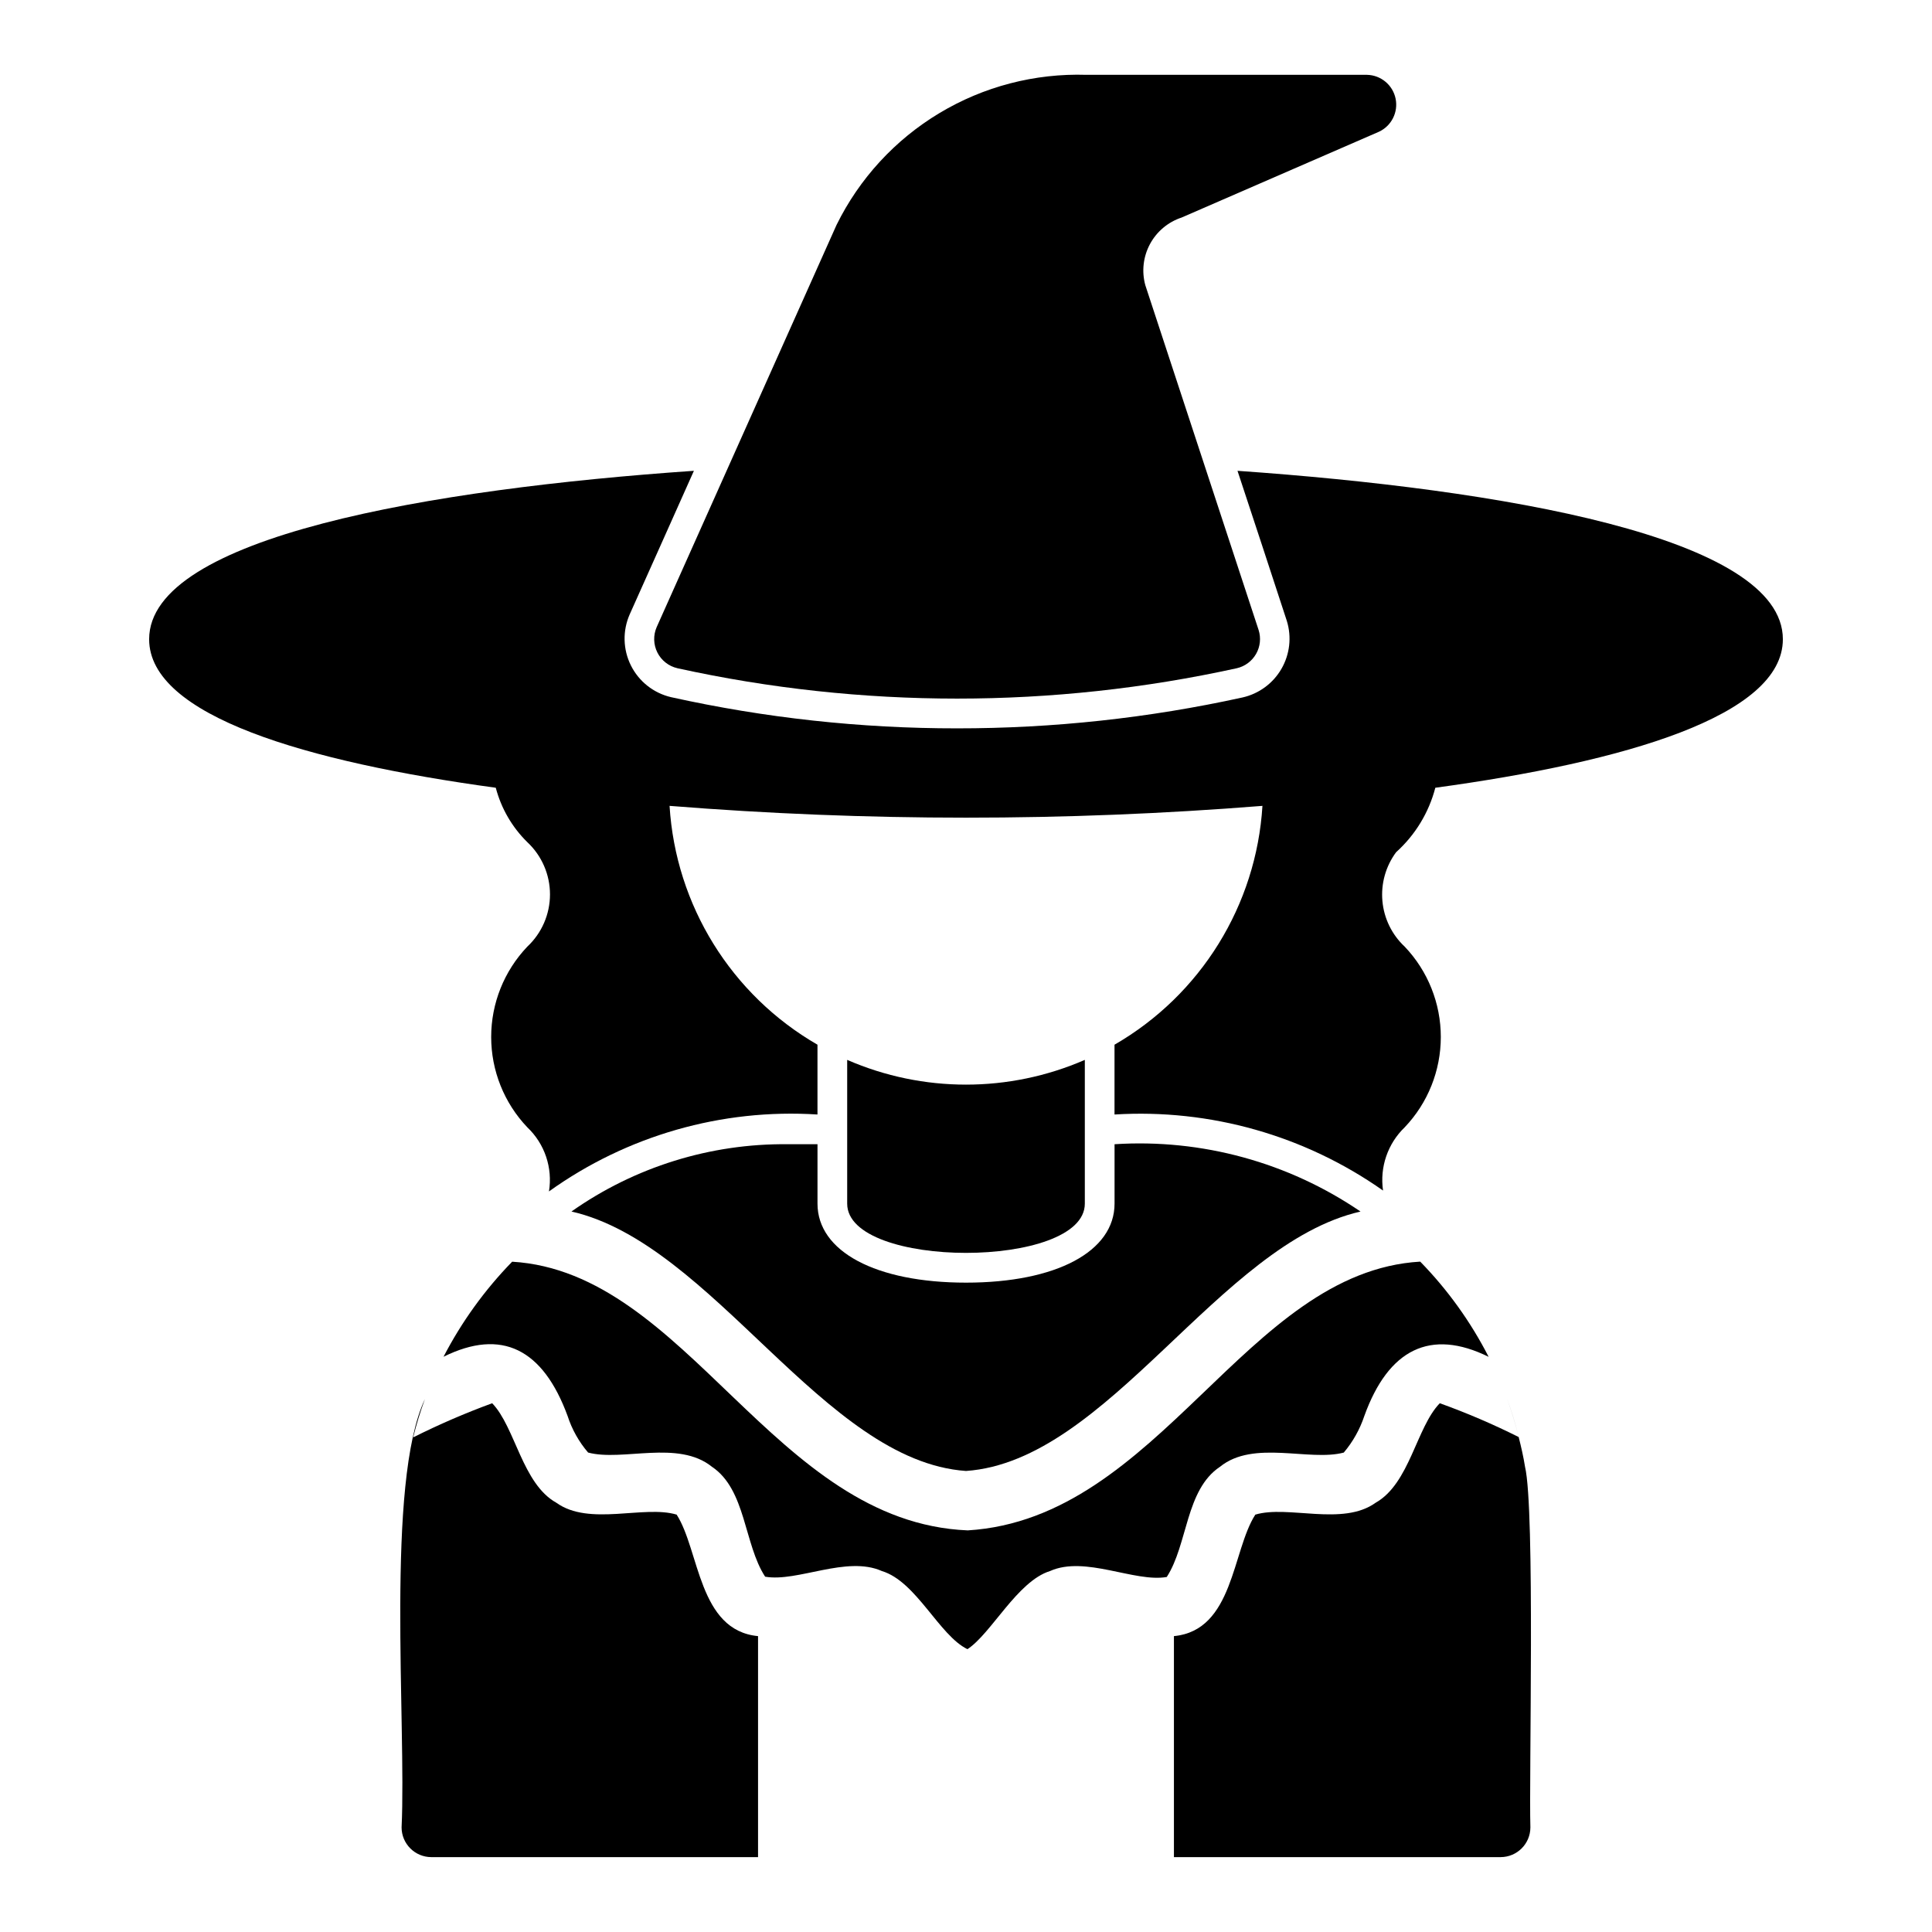 <?xml version="1.0" encoding="UTF-8"?>
<!-- Uploaded to: SVG Repo, www.svgrepo.com, Generator: SVG Repo Mixer Tools -->
<svg fill="#000000" width="800px" height="800px" version="1.1" viewBox="144 144 512 512" xmlns="http://www.w3.org/2000/svg">
 <g>
  <path d="m352.77 447.23c-20.508-0.219-40.562 6.019-57.328 17.832 37.594 8.582 66.812 66.137 104.56 68.758 37.758-2.625 66.949-60.152 104.55-68.75-19.133-13.043-42.074-19.32-65.184-17.84v15.742c0 12.676-15.43 20.941-39.359 20.941-23.934 0-39.363-8.266-39.363-20.938v-15.746z"/>
  <path d="m467.3 532.72c8.895-7.242 23.695-1.34 32.828-3.777l-0.004-0.004c2.406-2.856 4.25-6.141 5.434-9.684 6.371-17.695 17.535-23.285 32.945-15.68-4.742-9.27-10.855-17.777-18.129-25.23-46.332 2.707-68.93 68.09-119.91 71.223-51.434-2.129-74.266-68.434-120.73-71.203l-0.004-0.004c-7.266 7.457-13.395 15.945-18.188 25.191 15.449-7.637 26.363-2.043 32.883 15.707l-0.004-0.004c1.156 3.555 3 6.848 5.434 9.684 9.133 2.441 23.852-3.465 32.828 3.777 9.031 6.051 8.461 20.516 14.09 29.125 8.582 1.496 21.57-5.668 30.938-1.496 9.133 2.754 15.191 17.082 22.672 20.703 6.297-4.094 13.227-18.027 21.883-20.703 9.289-4.172 22.434 3.07 30.938 1.574 5.606-8.668 4.945-23.086 14.09-29.199z"/>
  <path d="m548.15 532.72c-0.422-2.672-1.027-5.285-1.684-7.883l0.004-0.004c-6.785-3.402-13.77-6.394-20.91-8.961-6.219 6.375-7.949 21.254-17.004 26.371-8.738 6.297-23.223 0.551-31.883 3.148-6.172 9.574-5.738 30.688-21.57 32.195v58.57h86.594c4.344-0.016 7.859-3.531 7.871-7.871-0.395-12.992 1.262-84.312-1.418-95.566z"/>
  <path d="m546.41 524.57c-0.871-3.488-1.93-6.93-3.168-10.309 1.25 3.375 2.309 6.816 3.168 10.309z"/>
  <path d="m323.32 545.39c-8.66-2.598-23.145 3.148-31.883-3.148-9.055-5.039-10.863-19.996-17.004-26.371h0.004c-7.148 2.617-14.141 5.641-20.941 9.051 0.848-3.438 1.887-6.832 3.109-10.156-10.465 22.293-4.879 85.836-6.18 113.52 0.012 4.34 3.531 7.856 7.871 7.871h86.594v-58.57c-15.809-1.492-15.48-22.699-21.57-32.195z"/>
  <path d="m431.49 462.98v-38.102c-20.082 8.746-42.898 8.746-62.977 0v38.102c0 17.395 62.977 17.395 62.977 0z"/>
  <path d="m471.95 268.77c2.543 7.711 10.711 32.449 13.066 39.754 1.324 4.25 0.809 8.863-1.418 12.719-2.227 3.859-5.965 6.609-10.312 7.59-24.844 5.461-50.211 8.203-75.648 8.188-25.496 0.02-50.918-2.75-75.809-8.266-4.621-1.078-8.52-4.16-10.637-8.41-2.117-4.246-2.227-9.215-0.305-13.555 2.707-5.996 14.09-31.52 17.004-38.023-69.59 4.805-144.37 17.477-144.37 44.637 0 20.309 41.723 32.512 91.867 39.359h-0.004c1.434 5.465 4.316 10.441 8.348 14.406 3.84 3.586 6.019 8.602 6.019 13.855s-2.18 10.27-6.019 13.855c-6.141 6.453-9.566 15.02-9.566 23.93s3.426 17.477 9.566 23.93c4.613 4.367 6.766 10.734 5.746 17.004 20.656-14.805 45.797-22.012 71.16-20.387v-18.5c-22.855-13.188-37.578-36.953-39.199-63.293 52.289 4.168 104.83 4.168 157.12 0-1.625 26.34-16.348 50.105-39.203 63.293v18.5c25.32-1.559 50.418 5.547 71.164 20.152-0.906-6.191 1.234-12.434 5.746-16.77 6.141-6.453 9.562-15.02 9.562-23.93s-3.422-17.477-9.562-23.93c-3.391-3.164-5.496-7.465-5.914-12.082-0.422-4.617 0.871-9.227 3.629-12.953 5.062-4.555 8.676-10.492 10.391-17.082 50.223-6.848 92.102-19.051 92.102-39.359 0.004-27.16-74.938-39.754-144.53-44.633z"/>
  <path d="m323.52 321.09c48.832 10.73 99.41 10.73 148.24 0 2.164-0.496 4.019-1.875 5.117-3.801 1.102-1.93 1.34-4.231 0.664-6.344l-30.02-91.363c-1.004-3.652-0.562-7.551 1.23-10.891 1.793-3.336 4.797-5.859 8.398-7.043l52.262-22.723c3.344-1.543 5.184-5.191 4.434-8.797-0.75-3.606-3.891-6.215-7.574-6.297h-74.336c-13.699-0.434-27.234 3.086-38.984 10.145-11.75 7.055-21.215 17.352-27.266 29.648l-47.656 106.56c-0.945 2.164-0.879 4.633 0.184 6.742 1.062 2.106 3.004 3.633 5.305 4.16z"/>
 </g>
</svg>